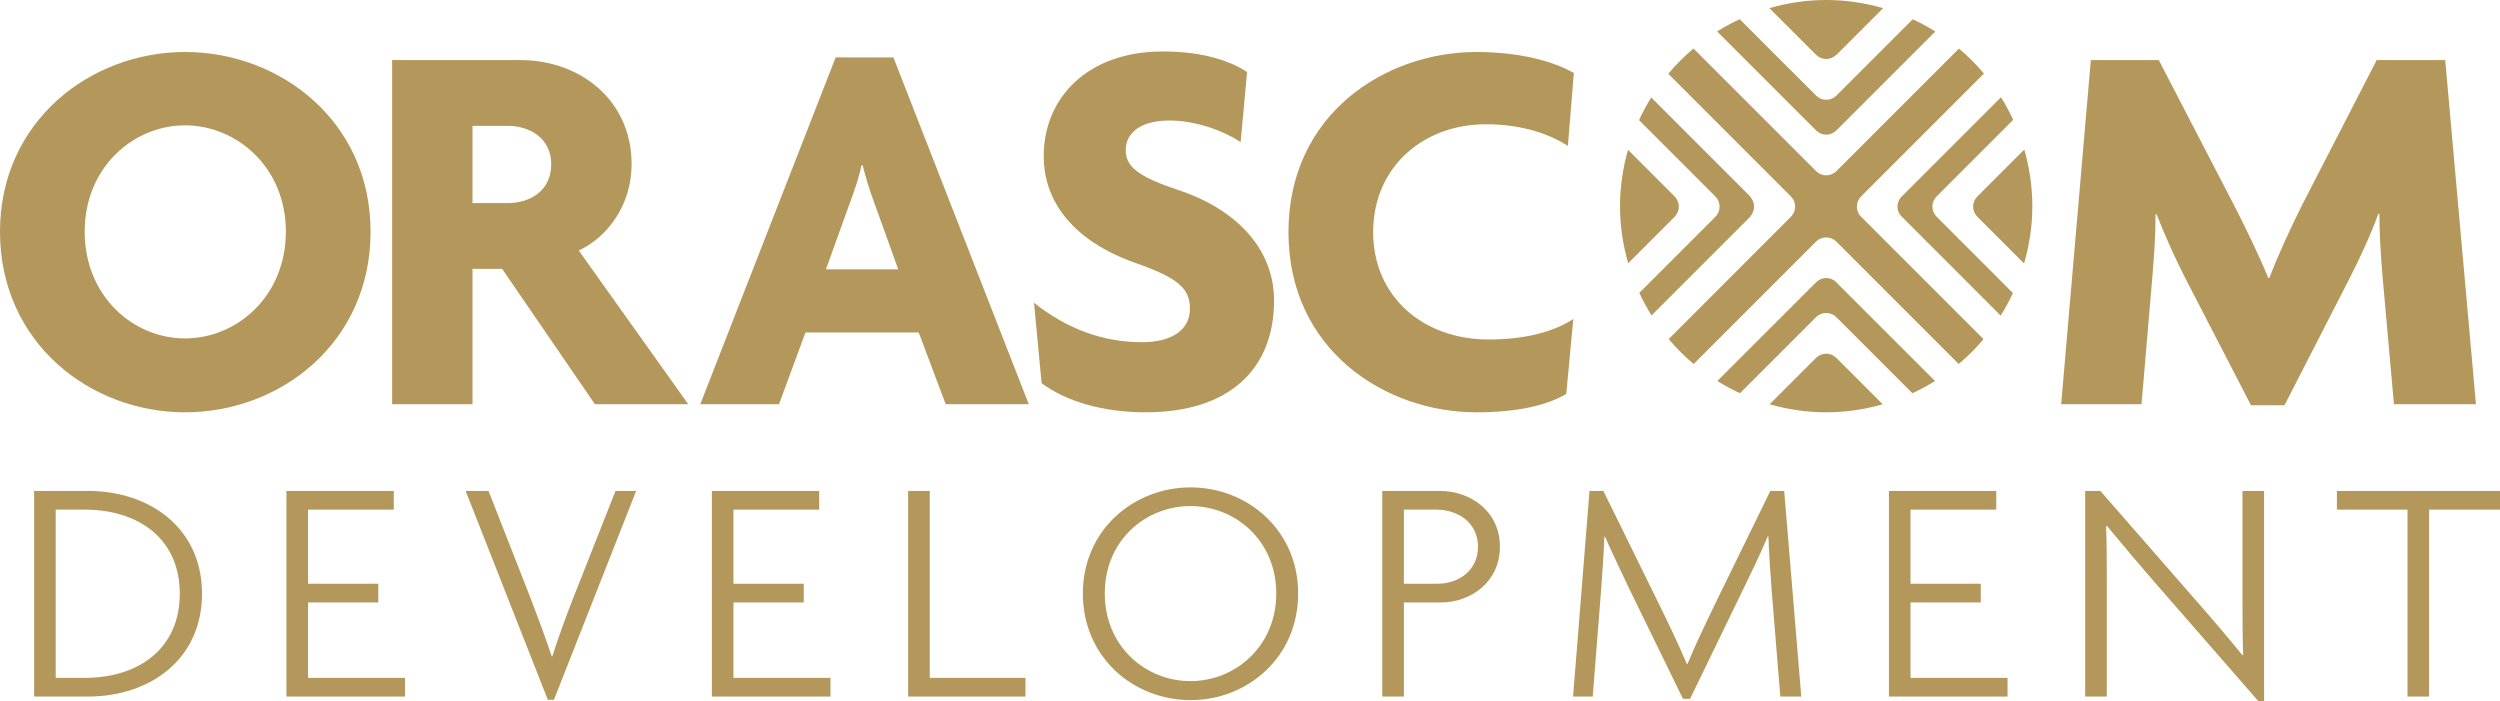 <?xml version="1.0" encoding="UTF-8" standalone="no"?>
<!-- Created with Inkscape (http://www.inkscape.org/) -->
<svg
   xmlns:svg="http://www.w3.org/2000/svg"
   xmlns="http://www.w3.org/2000/svg"
   version="1.0"
   width="652.266"
   height="182.918"
   id="svg2624">
  <defs
     id="defs2626" />
  <g
     transform="translate(-182.438,-305.35)"
     id="layer1">
    <g
       transform="matrix(4.733,0,0,-4.733,230.71,412.922)"
       id="g45">
      <path
         d="M 0,0 C -5.232,0 -10.199,3.835 -10.199,9.961 C -10.199,16.027 -5.232,19.862 0,19.862 C 5.264,19.862 10.229,16.027 10.229,9.961 C 10.229,3.835 5.264,0 0,0 M 0,15.818 C -2.854,15.818 -5.53,13.499 -5.53,9.961 C -5.53,6.392 -2.854,4.073 0,4.073 C 2.855,4.073 5.56,6.392 5.56,9.961 C 5.56,13.499 2.855,15.818 0,15.818"
         id="path47"
         style="fill:#b4975a;fill-opacity:1;fill-rule:nonzero;stroke:none" />
    </g>
    <g
       transform="matrix(4.733,0,0,-4.733,337.659,410.813)"
       id="g49">
      <path
         d="M 0,0 L -5.115,7.463 L -6.749,7.463 L -6.749,0 L -11.18,0 L -11.18,18.97 L -4.104,18.97 C -0.862,18.97 2.021,16.801 2.021,13.232 C 2.021,11.001 0.714,9.218 -0.892,8.474 L 5.144,0 L 0,0 z M -4.787,15.343 L -6.749,15.343 L -6.749,11.09 L -4.787,11.09 C -3.598,11.09 -2.409,11.746 -2.409,13.232 C -2.409,14.659 -3.598,15.343 -4.787,15.343"
         id="path51"
         style="fill:#b4975a;fill-opacity:1;fill-rule:nonzero;stroke:none" />
    </g>
    <g
       transform="matrix(4.733,0,0,-4.733,429.179,410.813)"
       id="g53">
      <path
         d="M 0,0 L -1.487,3.954 L -7.732,3.954 L -9.189,0 L -13.529,0 L -6.066,19.12 L -2.884,19.12 L 4.579,0 L 0,0 z M -3.985,11.239 C -4.193,11.774 -4.402,12.488 -4.579,13.172 L -4.64,13.172 C -4.787,12.488 -5.026,11.774 -5.233,11.239 L -6.602,7.434 L -2.617,7.434 L -3.985,11.239 z"
         id="path55"
         style="fill:#b4975a;fill-opacity:1;fill-rule:nonzero;stroke:none" />
    </g>
    <g
       transform="matrix(4.733,0,0,-4.733,481.355,412.922)"
       id="g57">
      <path
         d="M 0,0 C -2.349,0 -4.372,0.593 -5.738,1.605 L -6.155,6.035 C -4.313,4.577 -2.32,3.864 -0.208,3.864 C 1.487,3.864 2.439,4.577 2.439,5.708 C 2.439,6.839 1.784,7.404 -0.565,8.235 C -3.866,9.396 -5.62,11.507 -5.62,14.124 C -5.62,17.335 -3.211,19.892 0.952,19.892 C 3.301,19.892 4.758,19.297 5.59,18.762 L 5.234,14.897 C 4.342,15.491 2.796,16.085 1.309,16.085 C -0.327,16.085 -1.1,15.372 -1.1,14.451 C -1.1,13.559 -0.445,12.993 1.813,12.25 C 4.847,11.239 7.077,9.128 7.077,6.155 C 7.077,2.437 4.669,0 0,0"
         id="path59"
         style="fill:#b4975a;fill-opacity:1;fill-rule:nonzero;stroke:none" />
    </g>
    <g
       transform="matrix(4.733,0,0,-4.733,591.513,343.401)"
       id="g61">
      <path
         d="M 0,0 C -0.981,0.624 -2.468,1.189 -4.52,1.189 C -7.97,1.189 -10.735,-1.16 -10.735,-4.758 C -10.735,-8.326 -7.97,-10.675 -4.372,-10.675 C -2.32,-10.675 -0.743,-10.23 0.297,-9.546 L -0.09,-13.678 C -1.161,-14.302 -2.766,-14.689 -5.055,-14.689 C -10.05,-14.689 -15.404,-11.269 -15.404,-4.758 C -15.404,1.784 -10.021,5.173 -5.055,5.173 C -2.677,5.173 -0.804,4.669 0.327,4.013 L 0,0 z"
         id="path63"
         style="fill:#b4975a;fill-opacity:1;fill-rule:nonzero;stroke:none" />
    </g>
    <g
       transform="matrix(4.733,0,0,-4.733,807.037,410.813)"
       id="g65">
      <path
         d="M 0,0 L -0.624,6.988 C -0.713,8.087 -0.802,9.277 -0.802,10.495 L -0.861,10.495 C -1.308,9.277 -1.903,7.998 -2.468,6.898 L -6.035,-0.059 L -7.88,-0.059 L -11.477,6.898 C -12.042,7.998 -12.607,9.247 -13.083,10.466 L -13.142,10.466 C -13.142,9.218 -13.232,8.058 -13.321,6.988 L -13.915,0 L -18.345,0 L -16.71,18.97 L -12.964,18.97 L -8.83,11.001 C -8.265,9.901 -7.433,8.206 -6.927,6.959 L -6.868,6.959 C -6.393,8.206 -5.709,9.693 -5.054,11.001 L -0.951,18.97 L 2.825,18.97 L 4.52,0 L 0,0 z"
         id="path67"
         style="fill:#b4975a;fill-opacity:1;fill-rule:nonzero;stroke:none" />
    </g>
    <g
       transform="matrix(4.733,0,0,-4.733,205.375,487.085)"
       id="g69">
      <path
         d="M 0,0 L -2.966,0 L -2.966,11.335 L 0,11.335 C 3.429,11.335 6.29,9.274 6.29,5.667 C 6.29,2.061 3.429,0 0,0 M -0.177,10.304 L -1.776,10.304 L -1.776,1.03 L -0.177,1.03 C 2.807,1.03 5.064,2.647 5.064,5.667 C 5.064,8.687 2.807,10.304 -0.177,10.304"
         id="path71"
         style="fill:#b4975a;fill-opacity:1;fill-rule:nonzero;stroke:none" />
    </g>
    <path
       d="M 257.173,487.085 L 257.173,433.437 L 285.179,433.437 L 285.179,438.316 L 262.806,438.316 L 262.806,457.655 L 281.141,457.655 L 281.141,462.535 L 262.806,462.535 L 262.806,482.21 L 288.122,482.21 L 288.122,487.085 L 257.173,487.085 z"
       id="path75"
       style="fill:#b4975a;fill-opacity:1;fill-rule:nonzero;stroke:none" />
    <g
       transform="matrix(4.733,0,0,-4.733,326.969,487.925)"
       id="g85">
      <path
         d="M 0,0 L -0.338,0 L -4.868,11.513 L -3.607,11.513 L -1.226,5.436 C -0.871,4.512 -0.462,3.411 -0.125,2.398 L -0.089,2.398 C 0.231,3.393 0.622,4.477 0.995,5.436 L 3.394,11.513 L 4.531,11.513 L 0,0 z"
         id="path87"
         style="fill:#b4975a;fill-opacity:1;fill-rule:nonzero;stroke:none" />
    </g>
    <path
       d="M 368.171,487.085 L 368.171,433.437 L 396.171,433.437 L 396.171,438.316 L 373.803,438.316 L 373.803,457.655 L 392.139,457.655 L 392.139,462.535 L 373.803,462.535 L 373.803,482.21 L 399.115,482.21 L 399.115,487.085 L 368.171,487.085 z"
       id="path91"
       style="fill:#b4975a;fill-opacity:1;fill-rule:nonzero;stroke:none" />
    <path
       d="M 419.382,487.085 L 419.382,433.437 L 425.019,433.437 L 425.019,482.21 L 449.99,482.21 L 449.99,487.085 L 419.382,487.085 z"
       id="path95"
       style="fill:#b4975a;fill-opacity:1;fill-rule:nonzero;stroke:none" />
    <g
       transform="matrix(4.733,0,0,-4.733,493.051,488.016)"
       id="g105">
      <path
         d="M 0,0 C -3.127,0 -5.934,2.346 -5.934,5.881 C -5.934,9.382 -3.127,11.727 0,11.727 C 3.127,11.727 5.934,9.382 5.934,5.881 C 5.934,2.346 3.127,0 0,0 M 0,10.697 C -2.488,10.697 -4.726,8.796 -4.726,5.881 C -4.726,2.968 -2.488,1.048 0,1.048 C 2.469,1.048 4.727,2.968 4.727,5.881 C 4.727,8.796 2.469,10.697 0,10.697"
         id="path107"
         style="fill:#b4975a;fill-opacity:1;fill-rule:nonzero;stroke:none" />
    </g>
    <g
       transform="matrix(4.733,0,0,-4.733,558.389,462.534)"
       id="g109">
      <path
         d="M 0,0 L -2.043,0 L -2.043,-5.187 L -3.234,-5.187 L -3.234,6.148 L -0.071,6.148 C 1.652,6.148 3.251,5.011 3.251,3.074 C 3.251,1.138 1.652,0 0,0 M -0.267,5.117 L -2.043,5.117 L -2.043,1.031 L -0.195,1.031 C 0.995,1.031 2.043,1.776 2.043,3.074 C 2.043,4.353 0.995,5.117 -0.267,5.117"
         id="path111"
         style="fill:#b4975a;fill-opacity:1;fill-rule:nonzero;stroke:none" />
    </g>
    <g
       transform="matrix(4.733,0,0,-4.733,646.937,487.085)"
       id="g113">
      <path
         d="M 0,0 L -0.48,5.881 C -0.552,6.858 -0.622,7.87 -0.658,8.83 L -0.694,8.83 C -1.084,7.888 -1.652,6.733 -2.097,5.809 L -4.976,-0.125 L -5.366,-0.125 L -8.263,5.809 C -8.689,6.698 -9.222,7.818 -9.666,8.812 L -9.701,8.812 C -9.737,7.853 -9.808,6.786 -9.879,5.881 L -10.341,0 L -11.425,0 L -10.519,11.335 L -9.755,11.335 L -6.628,4.974 C -6.13,3.962 -5.597,2.842 -5.153,1.795 L -5.117,1.795 C -4.691,2.824 -4.193,3.872 -3.66,4.974 L -0.552,11.335 L 0.213,11.335 L 1.155,0 L 0,0 z"
         id="path115"
         style="fill:#b4975a;fill-opacity:1;fill-rule:nonzero;stroke:none" />
    </g>
    <path
       d="M 675.27,487.085 L 675.27,433.437 L 703.275,433.437 L 703.275,438.316 L 680.907,438.316 L 680.907,457.655 L 699.238,457.655 L 699.238,462.535 L 680.907,462.535 L 680.907,482.21 L 706.219,482.21 L 706.219,487.085 L 675.27,487.085 z"
       id="path119"
       style="fill:#b4975a;fill-opacity:1;fill-rule:nonzero;stroke:none" />
    <g
       transform="matrix(4.733,0,0,-4.733,771.64,488.268)"
       id="g129">
      <path
         d="M 0,0 L -5.579,6.397 C -6.539,7.499 -7.569,8.725 -8.351,9.666 L -8.387,9.649 C -8.351,8.6 -8.351,7.534 -8.351,6.503 L -8.351,0.25 L -9.542,0.25 L -9.542,11.585 L -8.706,11.585 L -3.448,5.562 C -2.665,4.674 -1.617,3.449 -0.871,2.524 L -0.835,2.541 C -0.871,3.554 -0.871,4.585 -0.871,5.543 L -0.871,11.585 L 0.319,11.585 L 0.319,0 L 0,0 z"
         id="path131"
         style="fill:#b4975a;fill-opacity:1;fill-rule:nonzero;stroke:none" />
    </g>
    <path
       d="M 816.203,438.317 L 816.203,487.086 L 810.571,487.086 L 810.571,438.317 L 792.15,438.317 L 792.15,433.438 L 834.705,433.438 L 834.705,438.317 L 816.203,438.317 z"
       id="path135"
       style="fill:#b4975a;fill-opacity:1;fill-rule:nonzero;stroke:none" />
    <g
       transform="matrix(4.733,0,0,-4.733,638.985,361.919)"
       id="g145">
      <path
         d="M 0,0 C 0.147,0.148 0.233,0.352 0.233,0.562 C 0.233,0.771 0.148,0.976 0,1.122 L 0.129,1.013 L -5.436,6.579 C -5.686,6.178 -5.911,5.762 -6.109,5.331 L -1.901,1.122 C -1.753,0.976 -1.668,0.771 -1.668,0.562 C -1.668,0.352 -1.753,0.148 -1.901,0 L -6.092,-4.192 C -5.893,-4.621 -5.668,-5.036 -5.418,-5.436 L 0.111,0.093 L 0,0 z M -3.914,0.562 C -3.914,0.769 -3.998,0.975 -4.145,1.121 L -6.716,3.692 C -6.997,2.704 -7.157,1.665 -7.157,0.587 C -7.157,-0.506 -6.994,-1.559 -6.706,-2.558 L -4.139,0.01 C -3.998,0.157 -3.914,0.357 -3.914,0.562 M 4.21,4.529 C 4.414,4.529 4.611,4.612 4.757,4.75 L 10.224,10.216 C 9.824,10.465 9.41,10.691 8.979,10.89 L 4.773,6.685 C 4.623,6.535 4.424,6.452 4.213,6.452 C 3.999,6.452 3.799,6.535 3.651,6.685 L -0.559,10.894 C -0.989,10.694 -1.404,10.469 -1.803,10.22 L 3.677,4.739 C 3.821,4.607 4.013,4.529 4.21,4.529 M 4.212,-3.374 C 4.014,-3.374 3.823,-3.453 3.677,-3.583 L -1.791,-9.051 C -1.392,-9.301 -0.977,-9.526 -0.547,-9.725 L 3.646,-5.532 C 3.955,-5.224 4.459,-5.224 4.769,-5.532 L 8.961,-9.725 C 9.392,-9.526 9.808,-9.301 10.207,-9.051 L 4.708,-3.553 C 4.568,-3.44 4.392,-3.374 4.212,-3.374 M 6.133,1.126 L 12.904,7.898 C 12.485,8.394 12.025,8.854 11.528,9.272 L 4.774,2.52 C 4.623,2.37 4.424,2.288 4.212,2.288 C 4,2.288 3.8,2.37 3.651,2.52 L -3.108,9.278 C -3.61,8.855 -4.075,8.389 -4.498,7.886 L 2.264,1.122 C 2.412,0.975 2.497,0.77 2.497,0.562 C 2.497,0.352 2.411,0.148 2.264,0.001 L -4.474,-6.739 C -4.055,-7.234 -3.595,-7.695 -3.098,-8.113 L 3.647,-1.367 C 3.956,-1.059 4.459,-1.059 4.769,-1.367 L 11.513,-8.113 C 12.008,-7.697 12.464,-7.239 12.882,-6.746 L 6.133,0.003 C 5.822,0.313 5.822,0.815 6.133,1.126 M 10.297,1.124 L 14.517,5.345 C 14.318,5.776 14.094,6.191 13.844,6.59 L 8.339,1.086 C 8.212,0.942 8.137,0.754 8.137,0.562 C 8.137,0.382 8.203,0.209 8.314,0.069 L 13.826,-5.445 C 14.077,-5.046 14.302,-4.632 14.502,-4.203 L 10.297,0.003 C 9.988,0.314 9.986,0.815 10.297,1.124 M 3.649,8.935 C 3.796,8.785 4.001,8.7 4.21,8.7 C 4.42,8.7 4.624,8.787 4.772,8.935 L 4.748,8.904 L 7.347,11.503 C 6.349,11.789 5.297,11.952 4.208,11.952 C 3.121,11.952 2.073,11.789 1.077,11.504 L 3.657,8.925 L 3.649,8.935 z M 4.212,-7.544 C 4.002,-7.544 3.797,-7.631 3.649,-7.778 L 3.661,-7.764 L 1.091,-10.334 C 2.083,-10.615 3.126,-10.776 4.208,-10.776 C 5.29,-10.776 6.332,-10.615 7.324,-10.334 L 4.743,-7.753 C 4.599,-7.621 4.408,-7.544 4.212,-7.544 M 15.128,3.708 L 12.541,1.122 C 12.393,0.976 12.309,0.771 12.309,0.562 C 12.309,0.363 12.389,0.168 12.523,0.023 L 15.117,-2.571 C 15.408,-1.568 15.572,-0.51 15.572,0.587 C 15.572,1.671 15.411,2.716 15.128,3.708"
         id="path147"
         style="fill:#b4975a;fill-opacity:1;fill-rule:nonzero;stroke:none" />
    </g>
  </g>
</svg>
